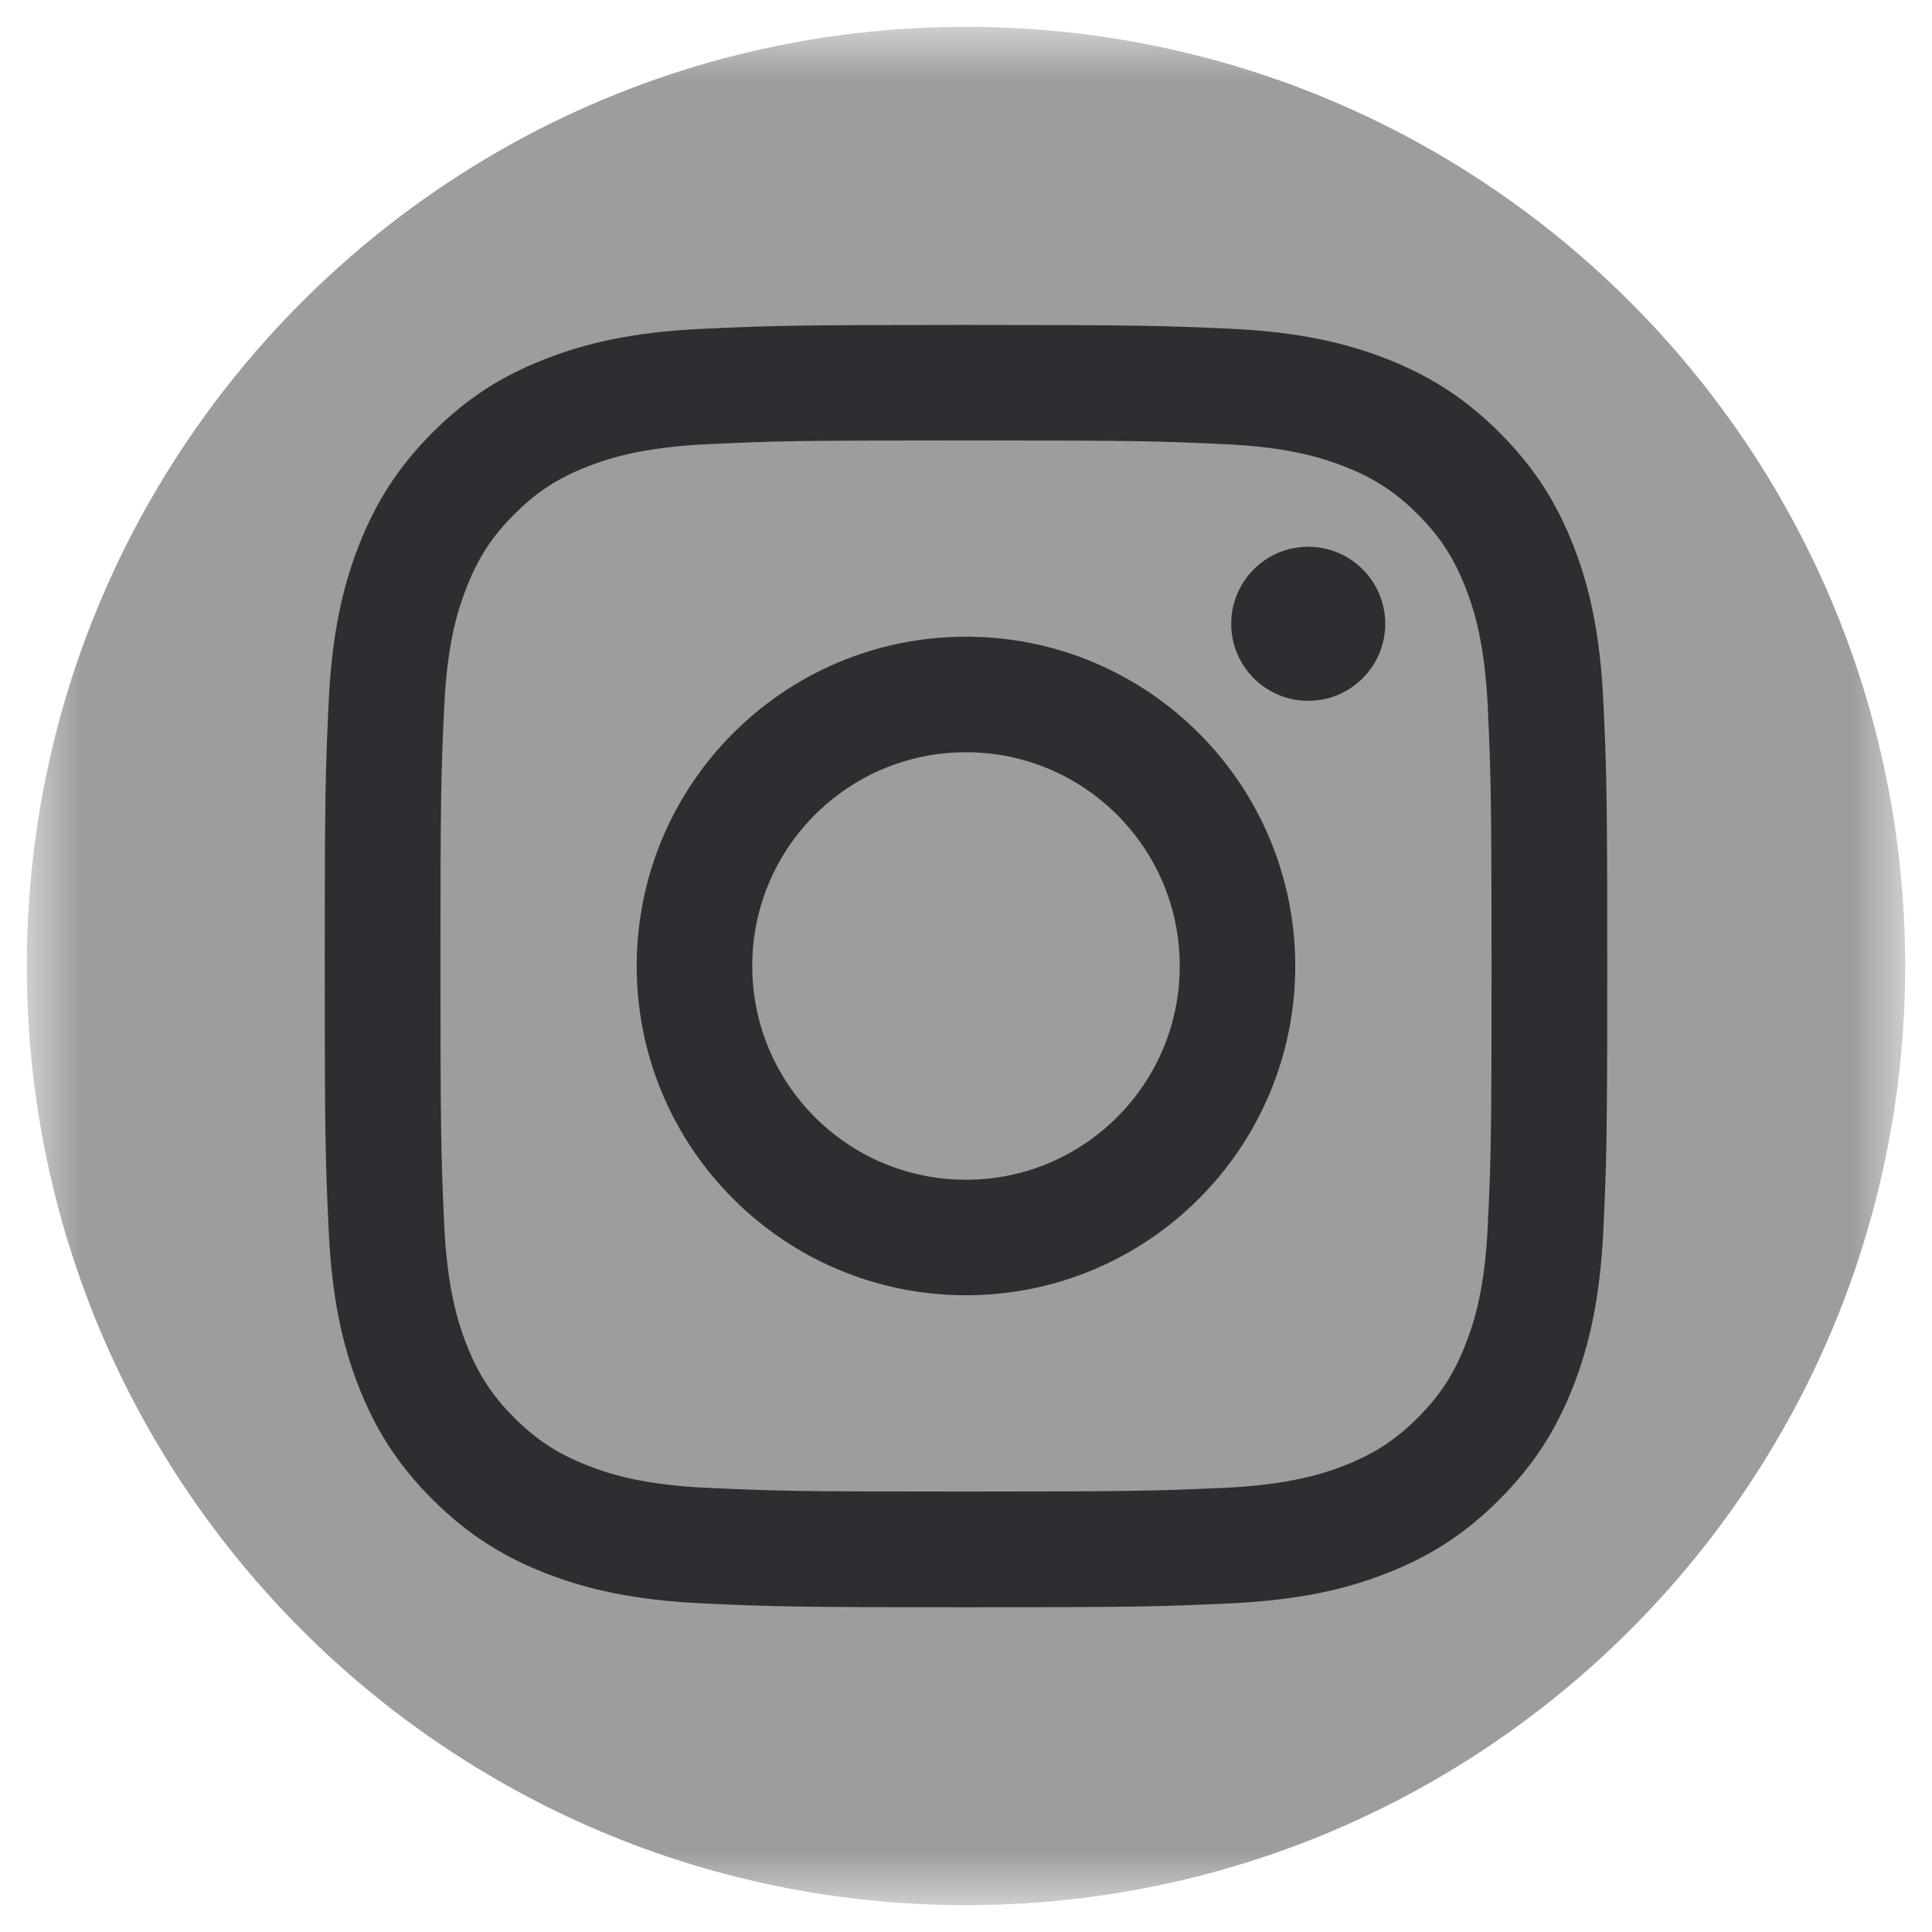 <svg width="36" height="36" viewBox="0 0 36 36" fill="none" xmlns="http://www.w3.org/2000/svg">
<g clip-path="url(#clip0_15_2)">
<mask id="mask0_15_2" style="mask-type:luminance" maskUnits="userSpaceOnUse" x="0" y="0" width="36" height="36">
<path d="M35.5 0.5H0.5V35.5H35.5V0.5Z" fill="white"/>
</mask>
<g mask="url(#mask0_15_2)">
<path d="M18 35.5C8.336 35.5 0.5 27.663 0.5 18C0.5 8.336 8.336 0.5 18 0.5C27.663 0.5 35.5 8.336 35.5 18C35.5 27.663 27.663 35.5 18 35.5Z" fill="#9D9D9C"/>
<path d="M18 8.207C21.189 8.207 21.567 8.218 22.827 8.277C23.992 8.33 24.626 8.526 25.046 8.69C25.602 8.907 26.001 9.166 26.418 9.583C26.834 9.999 27.093 10.398 27.31 10.955C27.475 11.375 27.667 12.008 27.723 13.174C27.779 14.434 27.793 14.812 27.793 18C27.793 21.189 27.783 21.567 27.723 22.827C27.671 23.992 27.475 24.626 27.31 25.046C27.093 25.602 26.834 26.001 26.418 26.418C26.001 26.834 25.602 27.093 25.046 27.31C24.626 27.475 23.992 27.667 22.827 27.723C21.567 27.779 21.189 27.793 18 27.793C14.812 27.793 14.434 27.783 13.174 27.723C12.008 27.671 11.375 27.475 10.955 27.31C10.398 27.093 9.999 26.834 9.583 26.418C9.166 26.001 8.907 25.602 8.69 25.046C8.526 24.626 8.333 23.992 8.277 22.827C8.221 21.567 8.207 21.189 8.207 18C8.207 14.812 8.218 14.434 8.277 13.174C8.33 12.008 8.526 11.375 8.69 10.955C8.907 10.398 9.166 9.999 9.583 9.583C9.999 9.166 10.398 8.907 10.955 8.69C11.375 8.526 12.008 8.333 13.174 8.277C14.434 8.218 14.812 8.207 18 8.207ZM18 6.055C14.756 6.055 14.35 6.069 13.076 6.128C11.805 6.188 10.937 6.387 10.174 6.685C9.39 6.986 8.722 7.395 8.06 8.06C7.395 8.725 6.989 9.39 6.681 10.178C6.387 10.937 6.184 11.805 6.125 13.079C6.065 14.353 6.051 14.759 6.051 18.004C6.051 21.248 6.065 21.654 6.125 22.928C6.184 24.199 6.384 25.067 6.681 25.83C6.986 26.61 7.395 27.279 8.06 27.94C8.725 28.605 9.39 29.011 10.178 29.319C10.937 29.613 11.805 29.816 13.079 29.876C14.353 29.935 14.759 29.949 18.004 29.949C21.248 29.949 21.654 29.935 22.928 29.876C24.199 29.816 25.067 29.617 25.83 29.319C26.61 29.015 27.279 28.605 27.94 27.94C28.605 27.275 29.011 26.61 29.319 25.823C29.613 25.063 29.816 24.195 29.876 22.921C29.935 21.647 29.949 21.241 29.949 17.997C29.949 14.752 29.935 14.346 29.876 13.072C29.816 11.802 29.617 10.934 29.319 10.171C29.015 9.39 28.605 8.722 27.94 8.06C27.275 7.395 26.61 6.989 25.823 6.681C25.063 6.387 24.195 6.184 22.921 6.125C21.651 6.069 21.245 6.055 18 6.055Z" fill="#2D2D32"/>
<path d="M18 11.864C14.612 11.864 11.864 14.612 11.864 18C11.864 21.388 14.612 24.135 18 24.135C21.388 24.135 24.135 21.388 24.135 18C24.135 14.612 21.388 11.864 18 11.864ZM18 21.983C15.802 21.983 14.017 20.201 14.017 18C14.017 15.798 15.802 14.017 18 14.017C20.198 14.017 21.983 15.798 21.983 18C21.983 20.201 20.198 21.983 18 21.983Z" fill="#2D2D32"/>
<path d="M24.377 13.059C25.169 13.059 25.812 12.416 25.812 11.623C25.812 10.831 25.169 10.188 24.377 10.188C23.584 10.188 22.942 10.831 22.942 11.623C22.942 12.416 23.584 13.059 24.377 13.059Z" fill="#2D2D32"/>
</g>
</g>
<defs>
<clipPath id="clip0_15_2">
<rect width="36" height="36" fill="white"/>
</clipPath>
</defs>
</svg>

